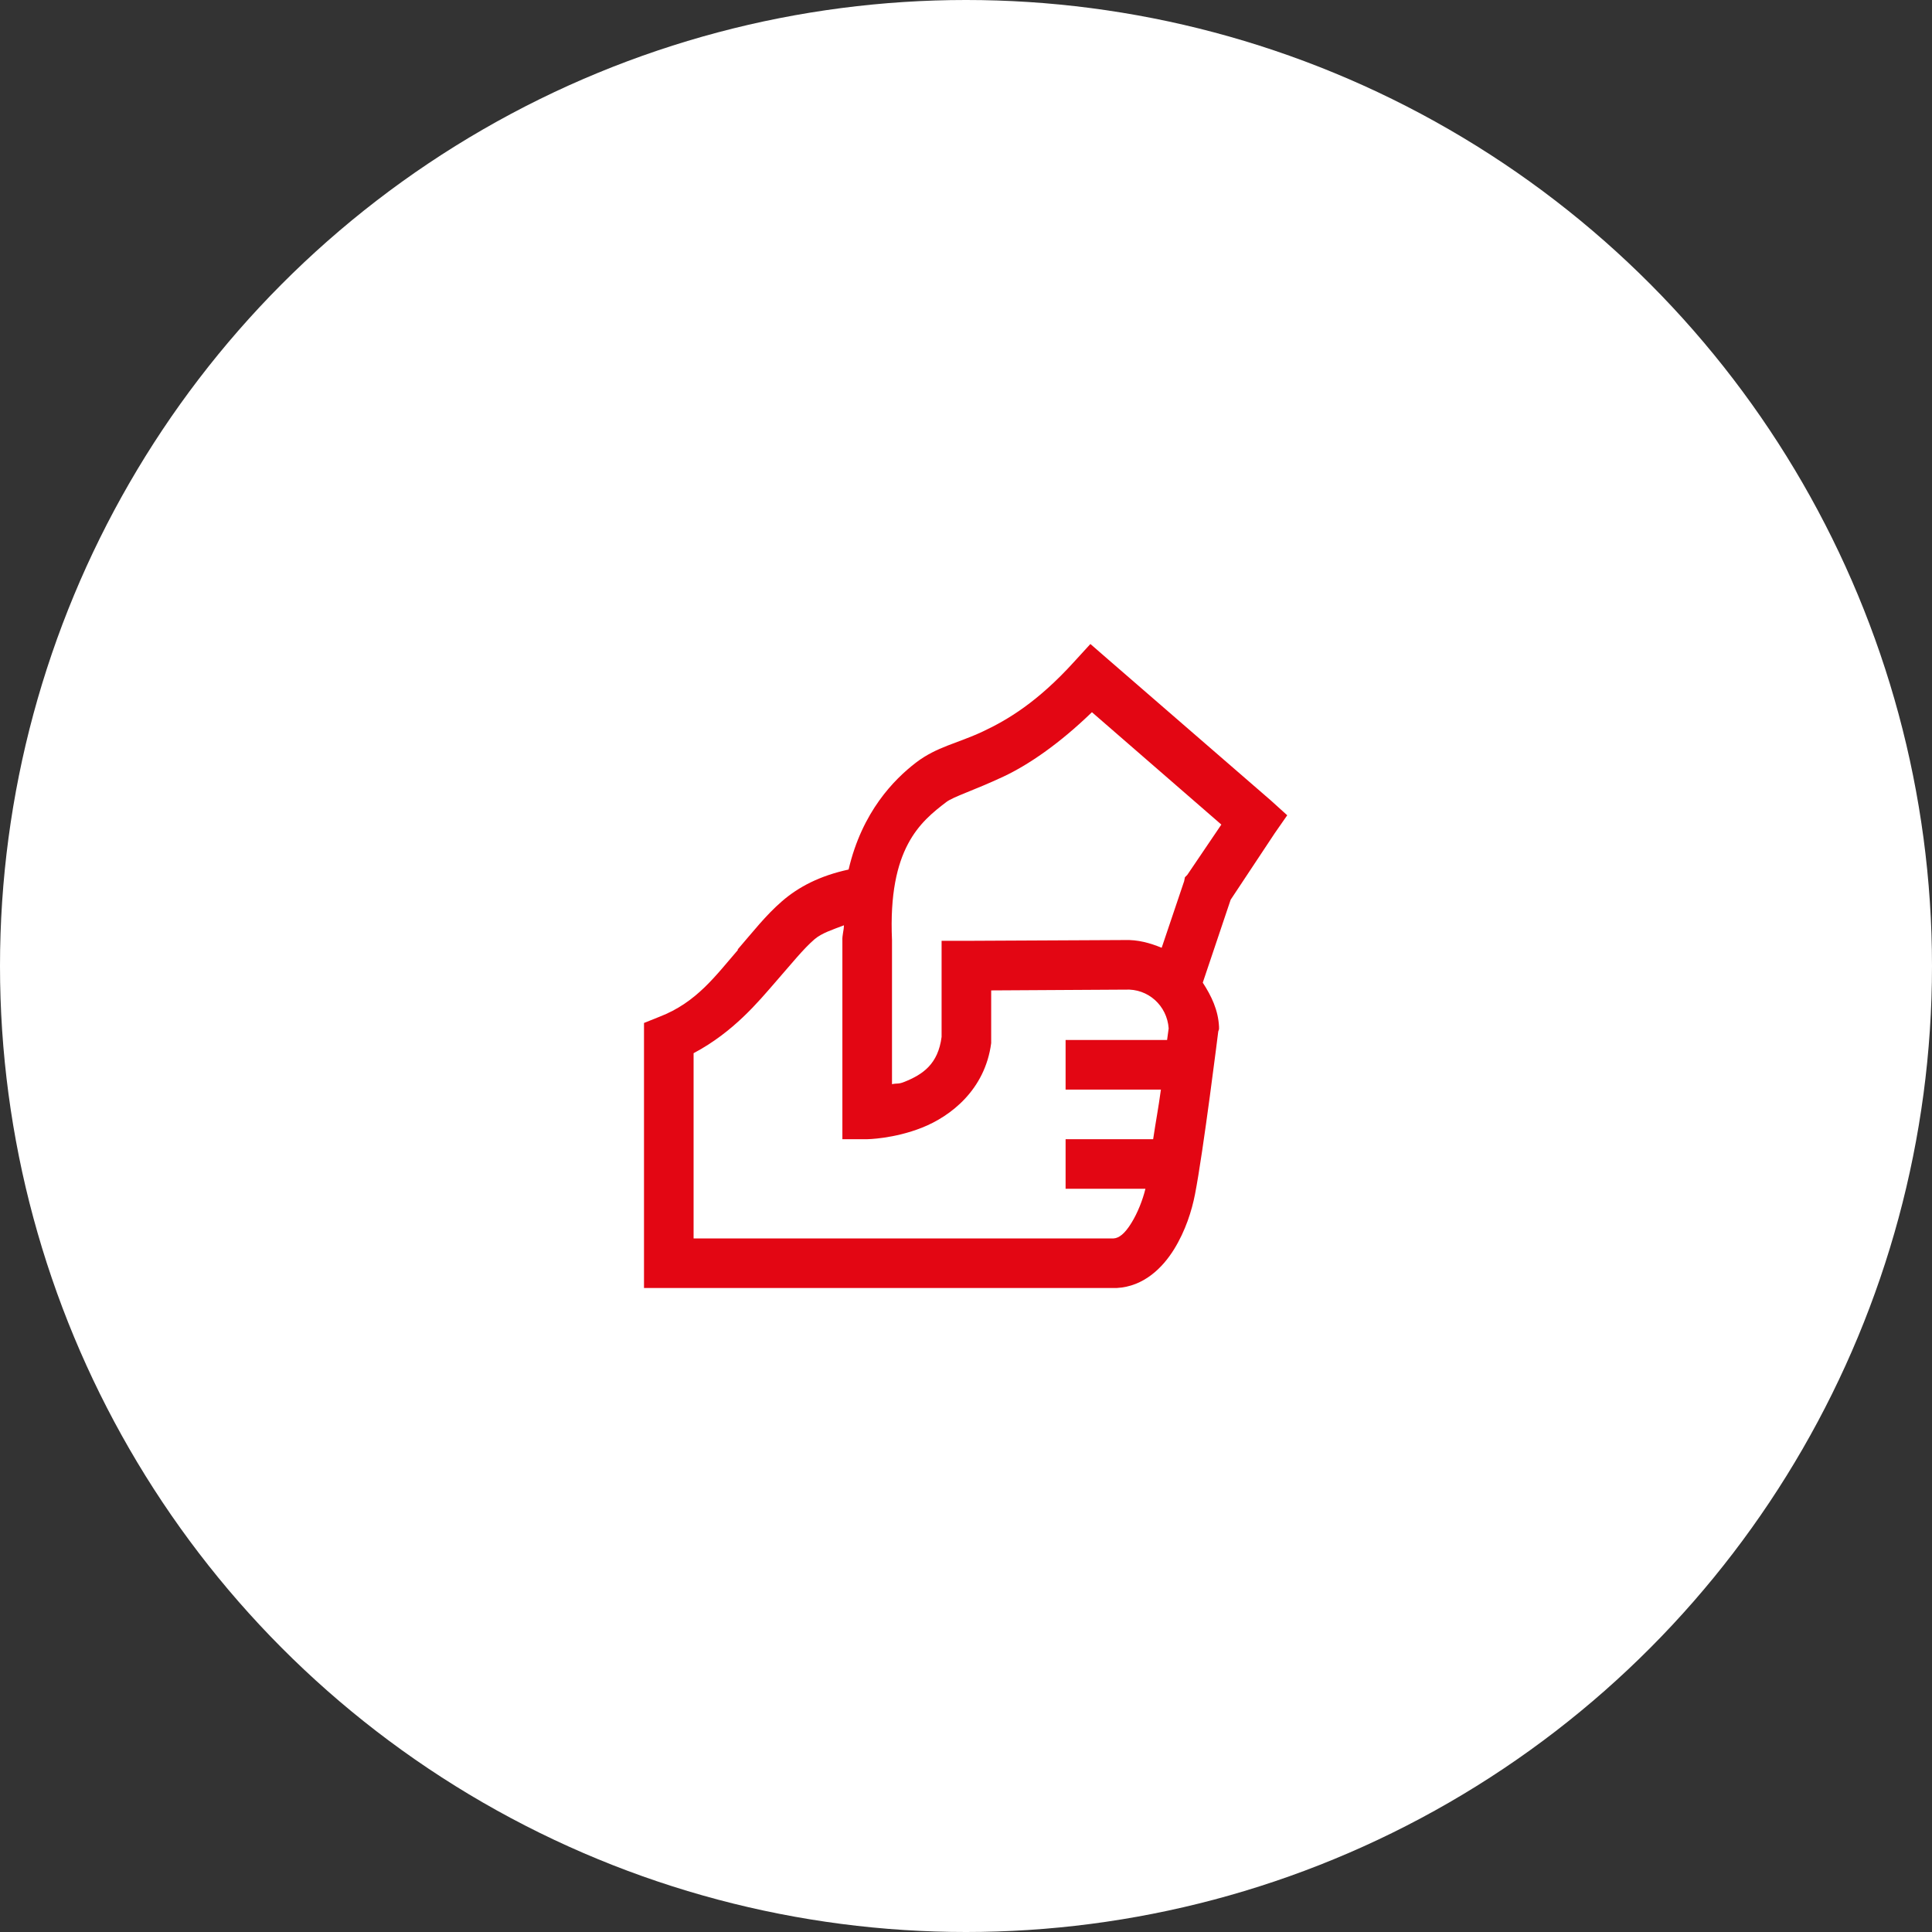 <svg width="60" height="60" viewBox="0 0 60 60" fill="none" xmlns="http://www.w3.org/2000/svg">
<rect x="0" y="0" width="60" height="60" fill="#333333" stroke="none"/>
<circle cx="30" cy="30" r="30" fill="white"/>
<path d="M33.863 20L33.357 20.553C32.226 21.799 31.294 22.356 30.517 22.72C29.741 23.084 29.088 23.192 28.448 23.682C27.765 24.206 26.772 25.211 26.354 27.004C25.457 27.199 24.801 27.542 24.284 27.99C23.773 28.433 23.387 28.935 22.912 29.483C22.909 29.489 22.915 29.501 22.912 29.507C22.232 30.289 21.637 31.131 20.481 31.576L20 31.769V40H34.681C35.523 39.955 36.107 39.371 36.462 38.797C36.817 38.222 37.013 37.599 37.112 37.088C37.368 35.785 37.834 32.034 37.834 32.034L37.858 31.962V31.889C37.834 31.369 37.62 30.927 37.353 30.517L38.219 27.942L39.591 25.872L39.976 25.319L39.471 24.862L34.416 20.481L33.863 20ZM33.911 22.118L37.93 25.608L36.871 27.172L36.799 27.244L36.775 27.365L36.077 29.434C35.713 29.284 35.337 29.179 34.922 29.194H34.874L30.012 29.218H29.242V32.202C29.134 33.041 28.667 33.366 28.087 33.598C27.894 33.676 27.87 33.634 27.702 33.67V29.194C27.575 26.339 28.592 25.517 29.386 24.91C29.606 24.741 30.25 24.546 31.167 24.116C31.934 23.755 32.888 23.108 33.911 22.118ZM26.209 28.736C26.206 28.911 26.152 29.034 26.161 29.218C26.161 29.227 26.161 29.233 26.161 29.242V35.379H26.931C26.931 35.379 27.756 35.37 28.64 35.018C29.525 34.666 30.593 33.842 30.782 32.395V30.758L34.922 30.734H34.946C35.656 30.695 36.245 31.233 36.294 31.937C36.291 31.95 36.255 32.235 36.245 32.298H33.093V33.839H36.053C35.972 34.434 35.897 34.807 35.812 35.379H33.093V36.919H35.572C35.49 37.262 35.328 37.672 35.138 37.978C34.928 38.321 34.747 38.451 34.585 38.46H21.54V32.708C22.789 32.046 23.565 31.092 24.067 30.517C24.588 29.922 24.946 29.471 25.295 29.17C25.523 28.974 25.881 28.863 26.209 28.736Z" fill="#E30613"/>
</svg>
